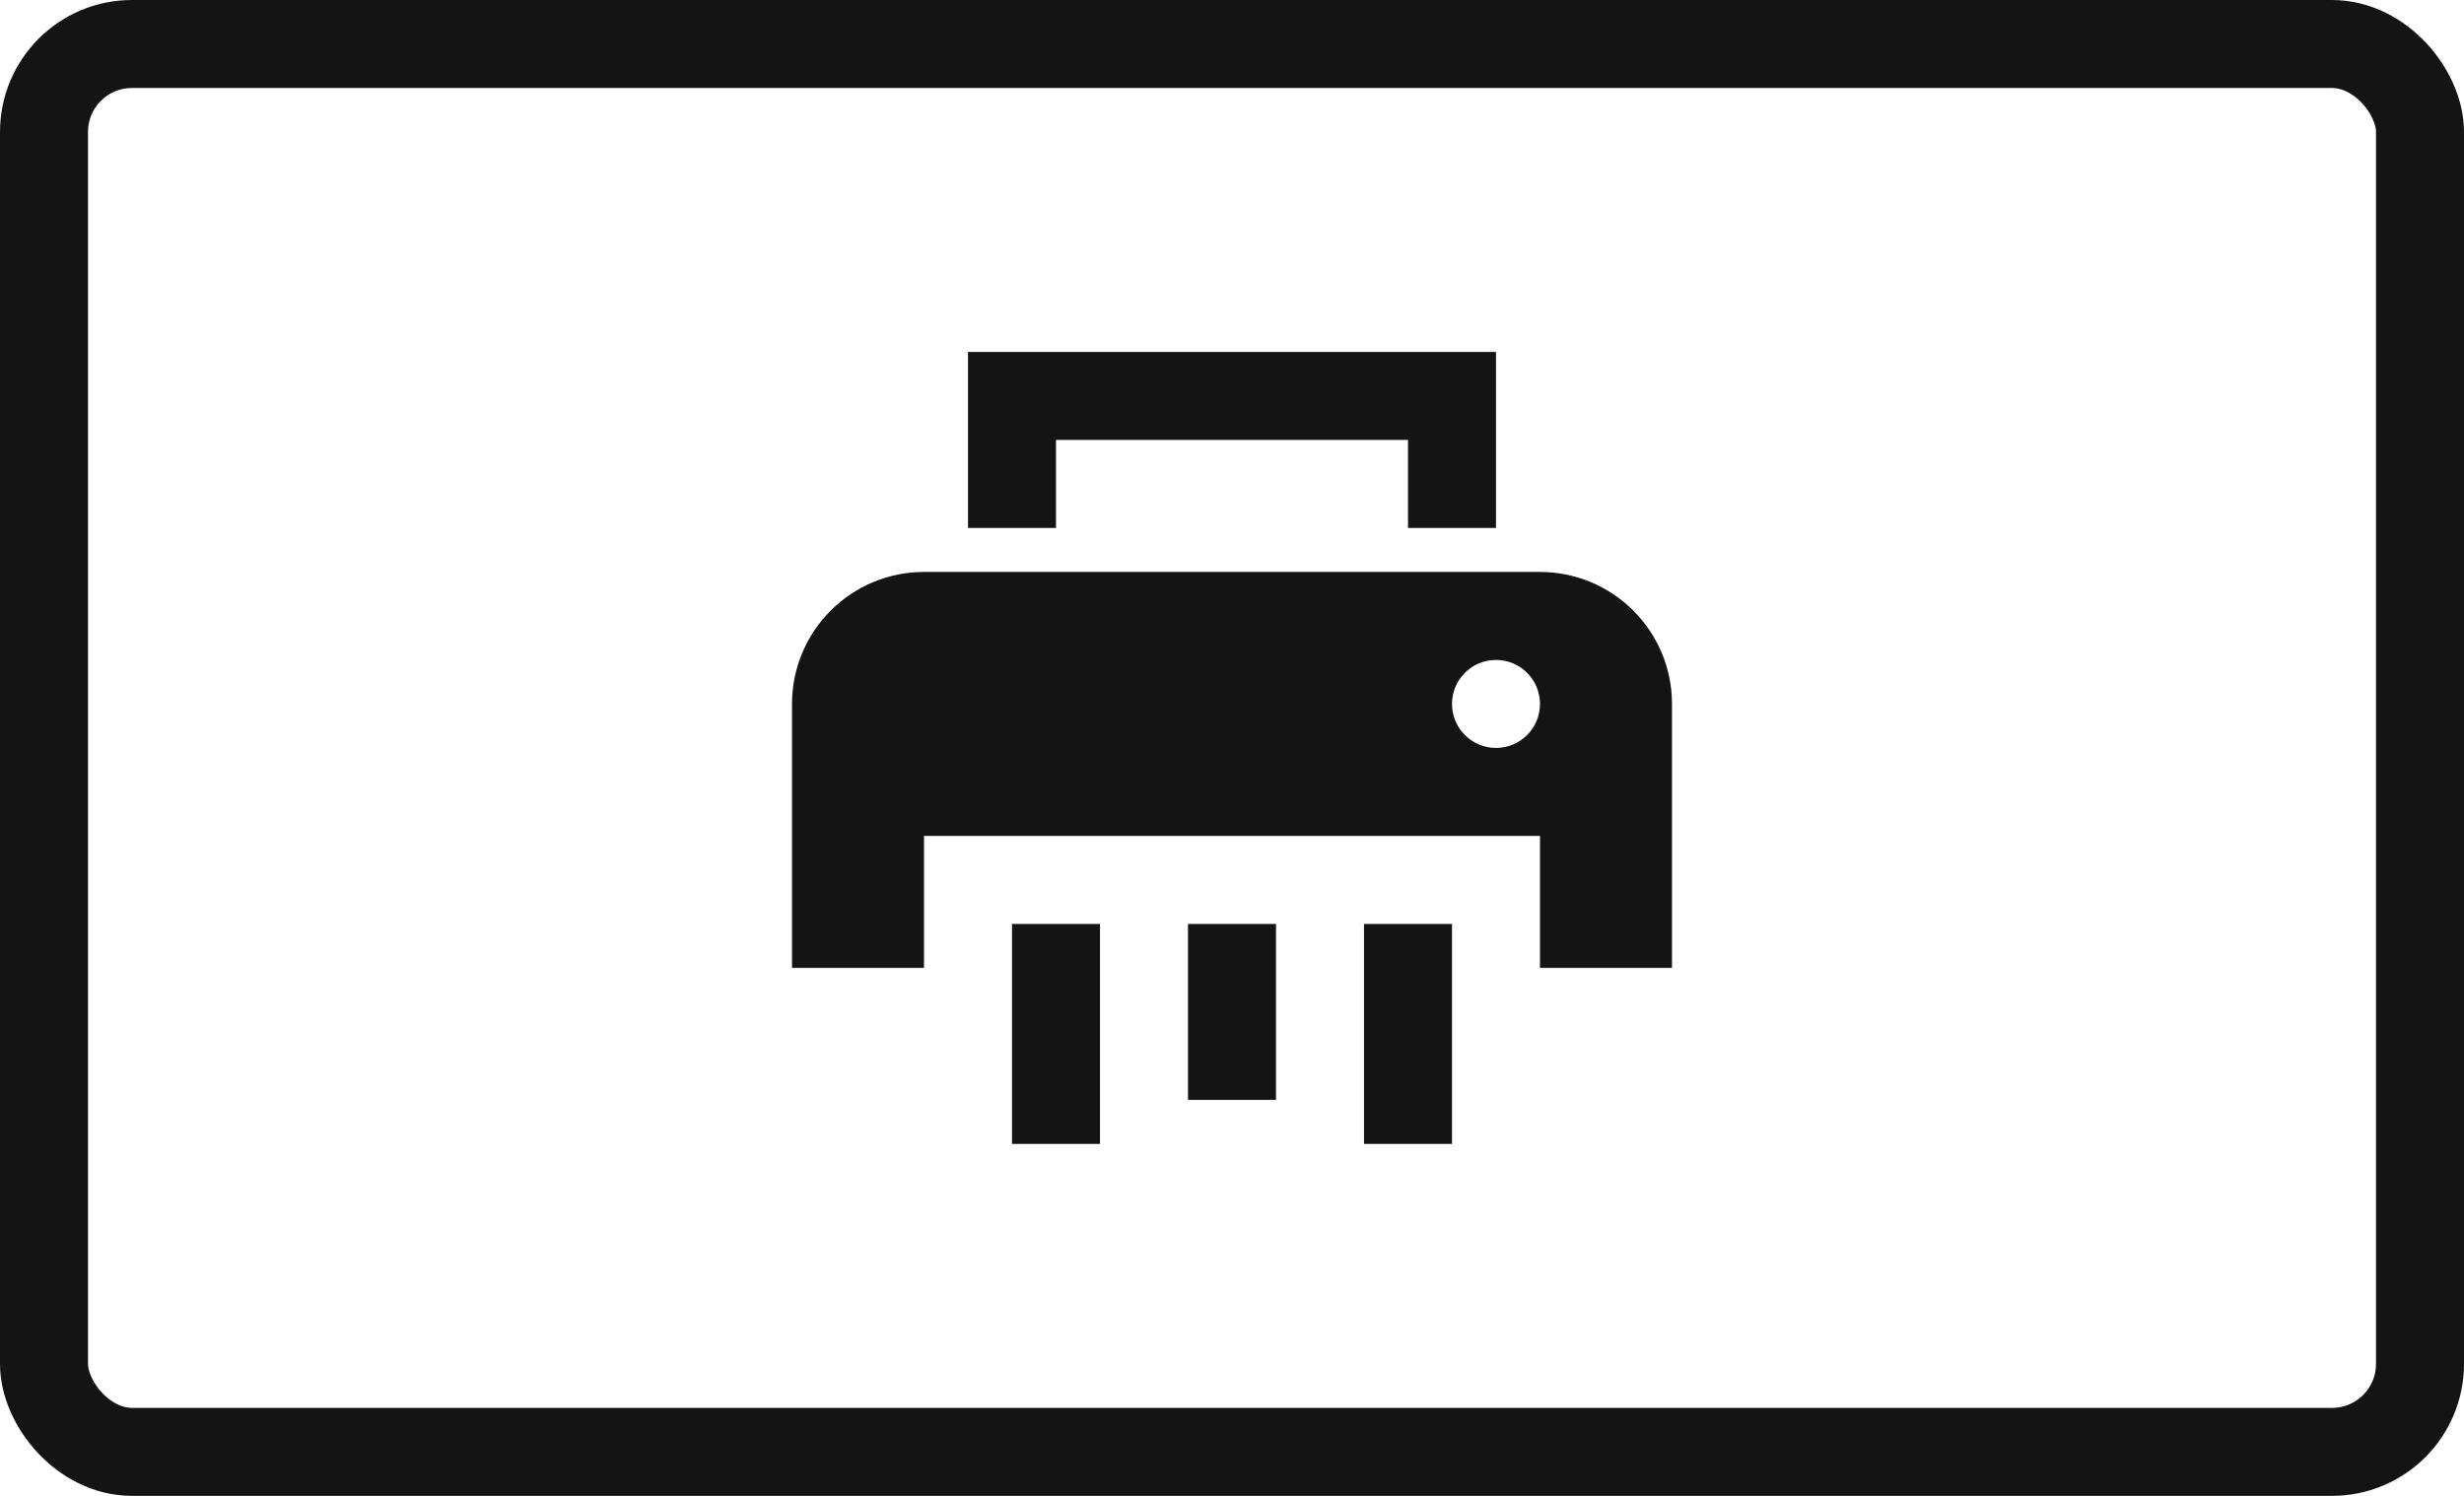 <?xml version="1.0" encoding="UTF-8"?> <svg xmlns="http://www.w3.org/2000/svg" width="56" height="34" viewBox="0 0 56 34" fill="none"><rect x="1" y="1" width="54" height="32" rx="2" stroke="#141414" stroke-width="2"></rect><path d="M22 8V12H24V10H32V12H34V8H22ZM21 13C20.204 13 19.441 13.316 18.879 13.879C18.316 14.441 18 15.204 18 16V22H21V19H35V22H38V16C38 15.204 37.684 14.441 37.121 13.879C36.559 13.316 35.796 13 35 13H21ZM34 15C34.265 15 34.52 15.105 34.707 15.293C34.895 15.48 35 15.735 35 16C35 16.265 34.895 16.52 34.707 16.707C34.52 16.895 34.265 17 34 17C33.735 17 33.48 16.895 33.293 16.707C33.105 16.52 33 16.265 33 16C33 15.735 33.105 15.48 33.293 15.293C33.48 15.105 33.735 15 34 15ZM23 21V26H25V21H23ZM27 21V25H29V21H27ZM31 21V26H33V21H31Z" fill="#141414"></path></svg> 